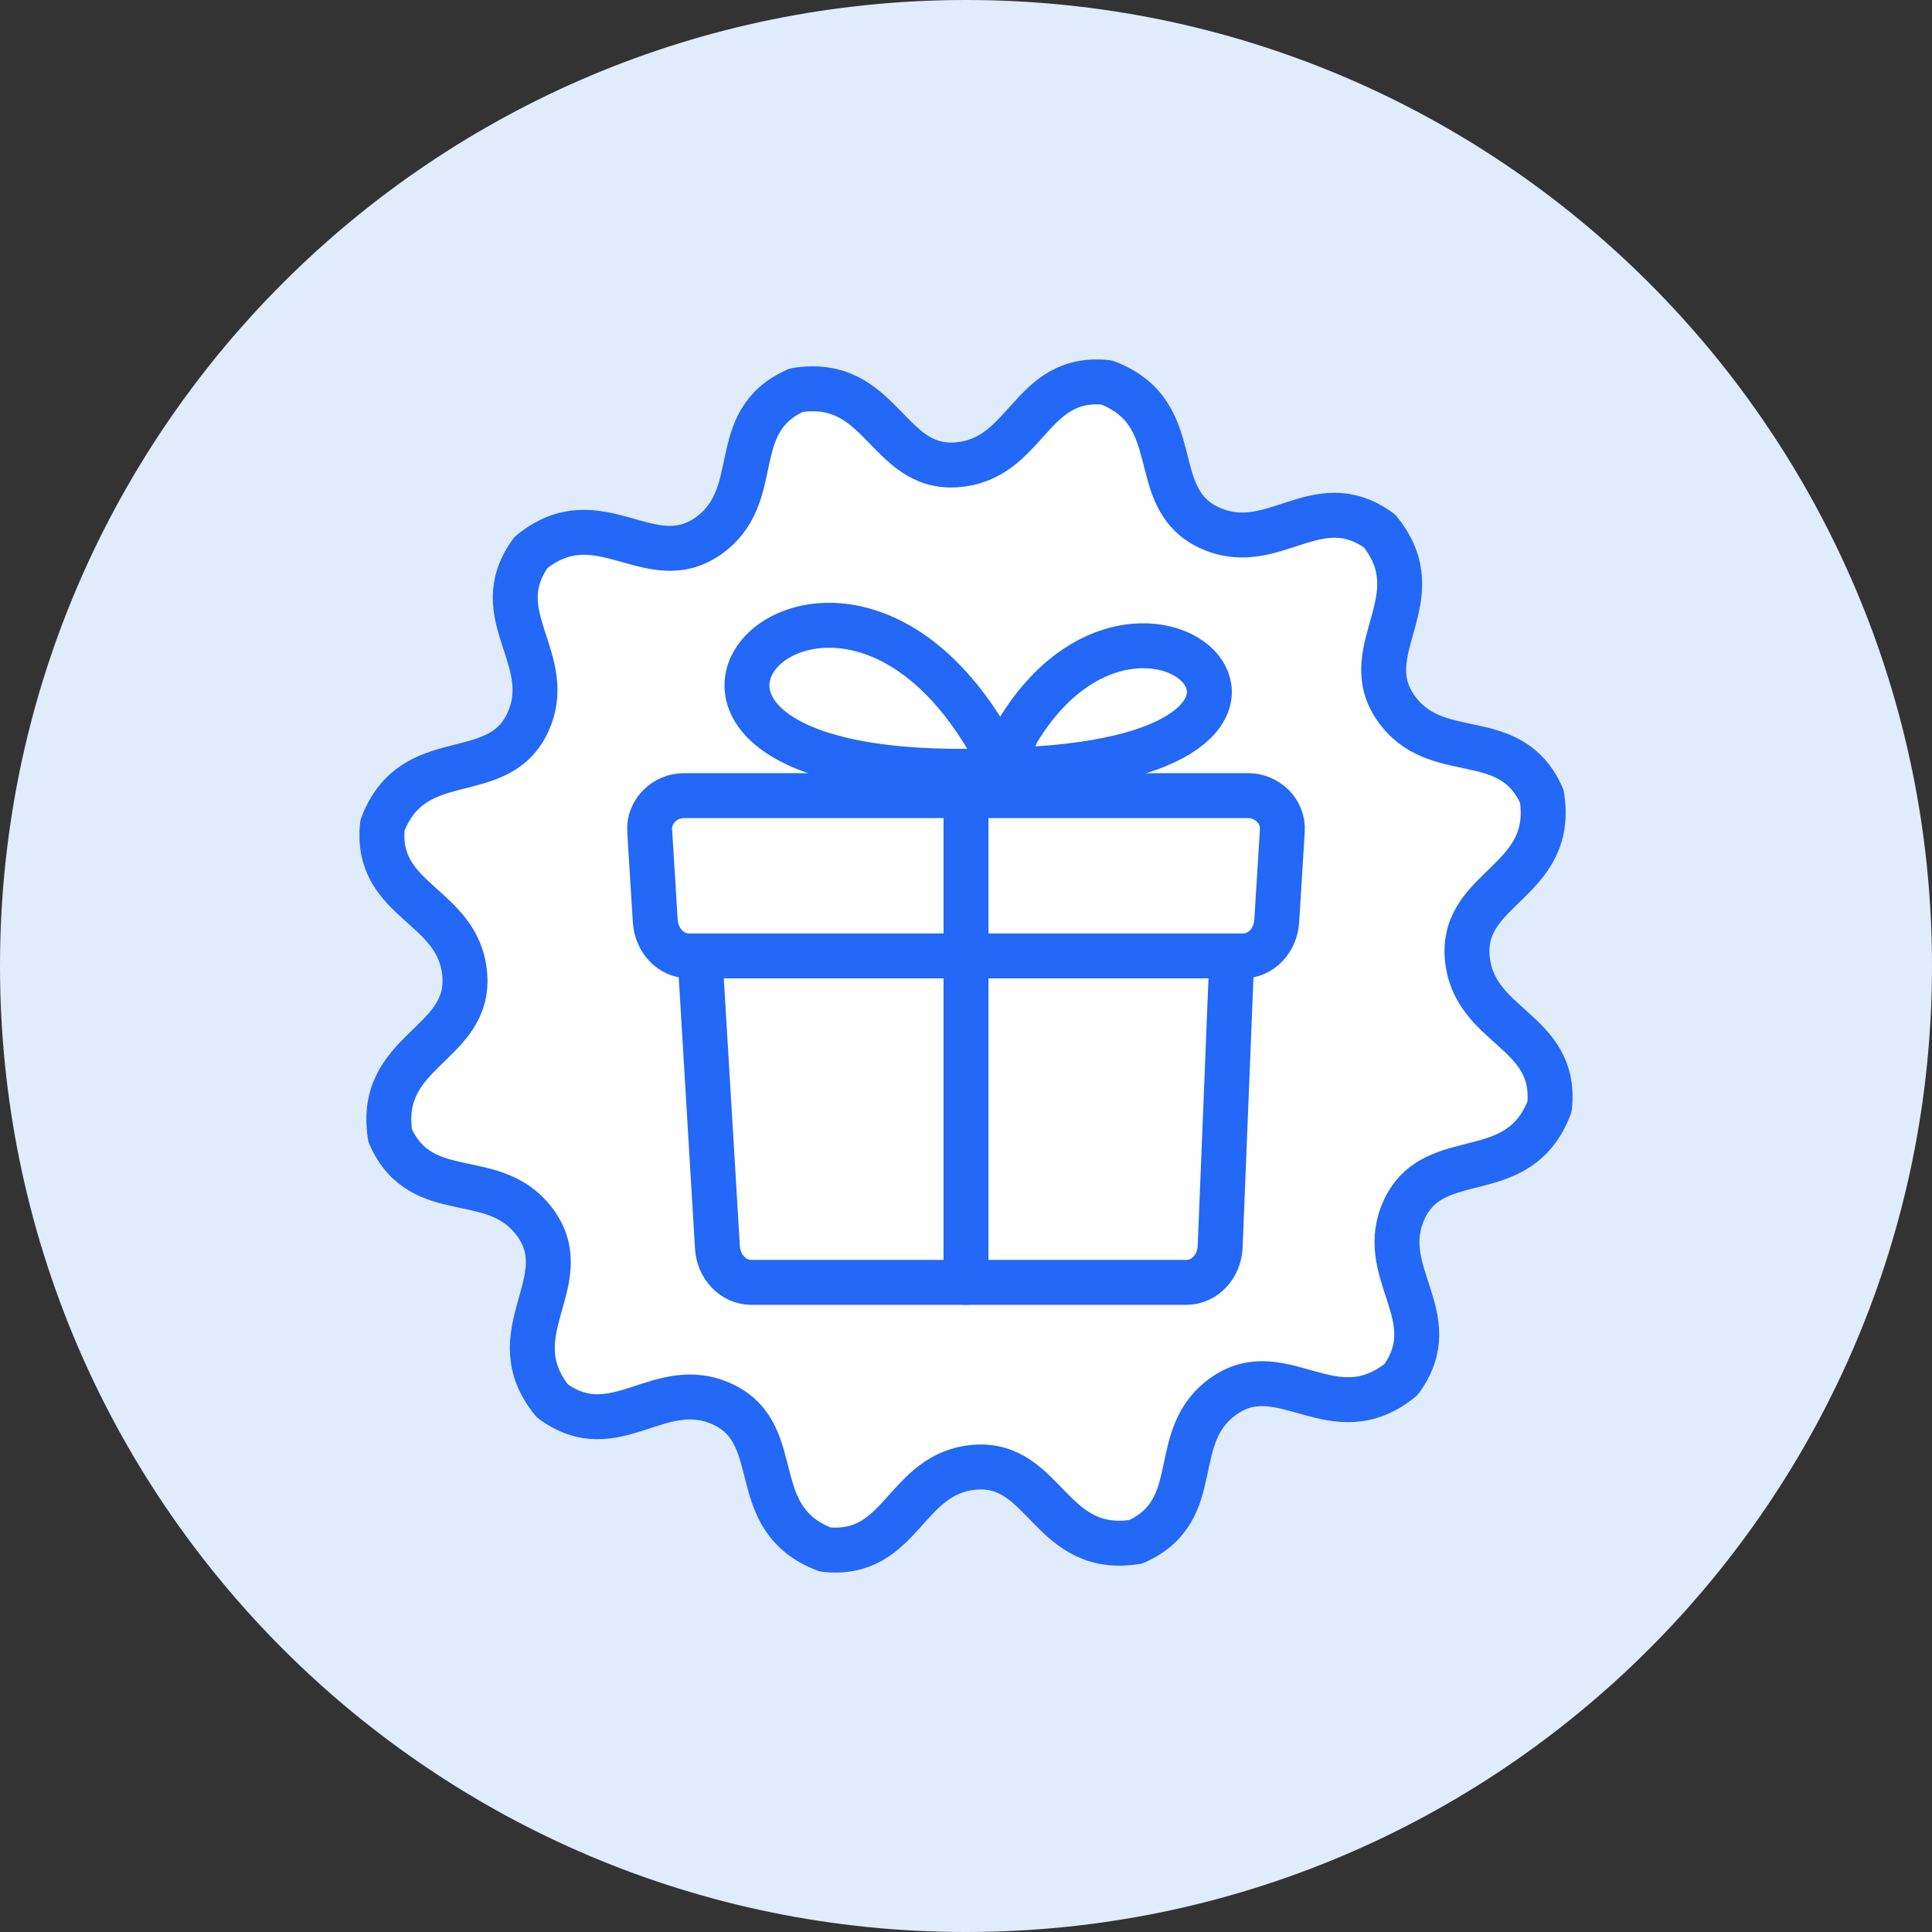 <?xml version="1.0" encoding="UTF-8"?> <svg xmlns="http://www.w3.org/2000/svg" width="86" height="86" viewBox="0 0 86 86" fill="none"><rect x="0" y="0" width="86" height="86" fill="#333333" stroke="none"/><path d="M86 43C86 66.748 66.748 86 43 86C19.252 86 -9.15527e-05 66.748 -9.15527e-05 43C-9.15527e-05 19.252 19.252 0 43 0C66.748 0 86 19.252 86 43Z" fill="#E0EBFB"></path><path d="M49.263 17.024C52.865 18.399 50.982 22.083 53.765 23.459C56.647 24.85 58.579 21.576 61.412 23.639C63.835 26.635 60.364 28.878 62.099 31.465C63.9 34.118 67.208 32.251 68.632 35.444C69.238 39.259 65.096 39.455 65.308 42.566C65.538 45.759 69.336 45.808 68.976 49.263C67.601 52.865 63.917 50.982 62.541 53.765C61.15 56.647 64.424 58.579 62.361 61.412C59.365 63.835 57.122 60.364 54.535 62.099C51.882 63.9 53.749 67.208 50.556 68.632C46.741 69.238 46.545 65.096 43.434 65.308C40.241 65.538 40.192 69.336 36.737 68.976C33.135 67.601 35.018 63.917 32.235 62.541C29.353 61.15 27.421 64.424 24.588 62.361C22.165 59.365 25.636 57.122 23.901 54.535C22.1 51.882 18.792 53.749 17.368 50.556C16.762 46.741 20.904 46.545 20.692 43.434C20.462 40.241 16.664 40.192 17.024 36.737C18.399 33.135 22.083 35.018 23.459 32.235C24.85 29.353 21.576 27.421 23.639 24.588C26.635 22.165 28.878 25.636 31.465 23.901C34.118 22.1 32.251 18.792 35.444 17.368C39.259 16.762 39.455 20.904 42.566 20.692C45.759 20.462 45.808 16.664 49.263 17.024Z" fill="white" stroke="#2368F6" stroke-width="2" stroke-linecap="round" stroke-linejoin="round"></path><path d="M54.818 42.961L54.312 55.532C54.259 56.381 53.629 57.083 52.804 57.083H33.444C32.628 57.083 31.989 56.381 31.936 55.532L31.182 42.961M30.419 35.417H55.572C56.406 35.417 57.134 36.119 57.081 36.968L56.832 41C56.779 41.848 56.149 42.551 55.324 42.551H30.676C29.851 42.551 29.221 41.848 29.168 41L28.919 36.968C28.866 36.119 29.603 35.417 30.428 35.417H30.419Z" stroke="#2368F6" stroke-width="2" stroke-miterlimit="22.93"></path><path d="M43 35.417V57.083" stroke="#2368F6" stroke-width="2" stroke-linecap="round" stroke-linejoin="round"></path><path d="M44.7 34.286C23.04 35.31 37.444 19.269 44.7 34.286ZM44.7 34.286C61.594 33.889 50.937 23.25 45.303 32.538C45.125 32.82 44.828 33.95 44.7 34.286Z" stroke="#2368F6" stroke-width="2" stroke-linecap="round" stroke-linejoin="round"></path></svg> 